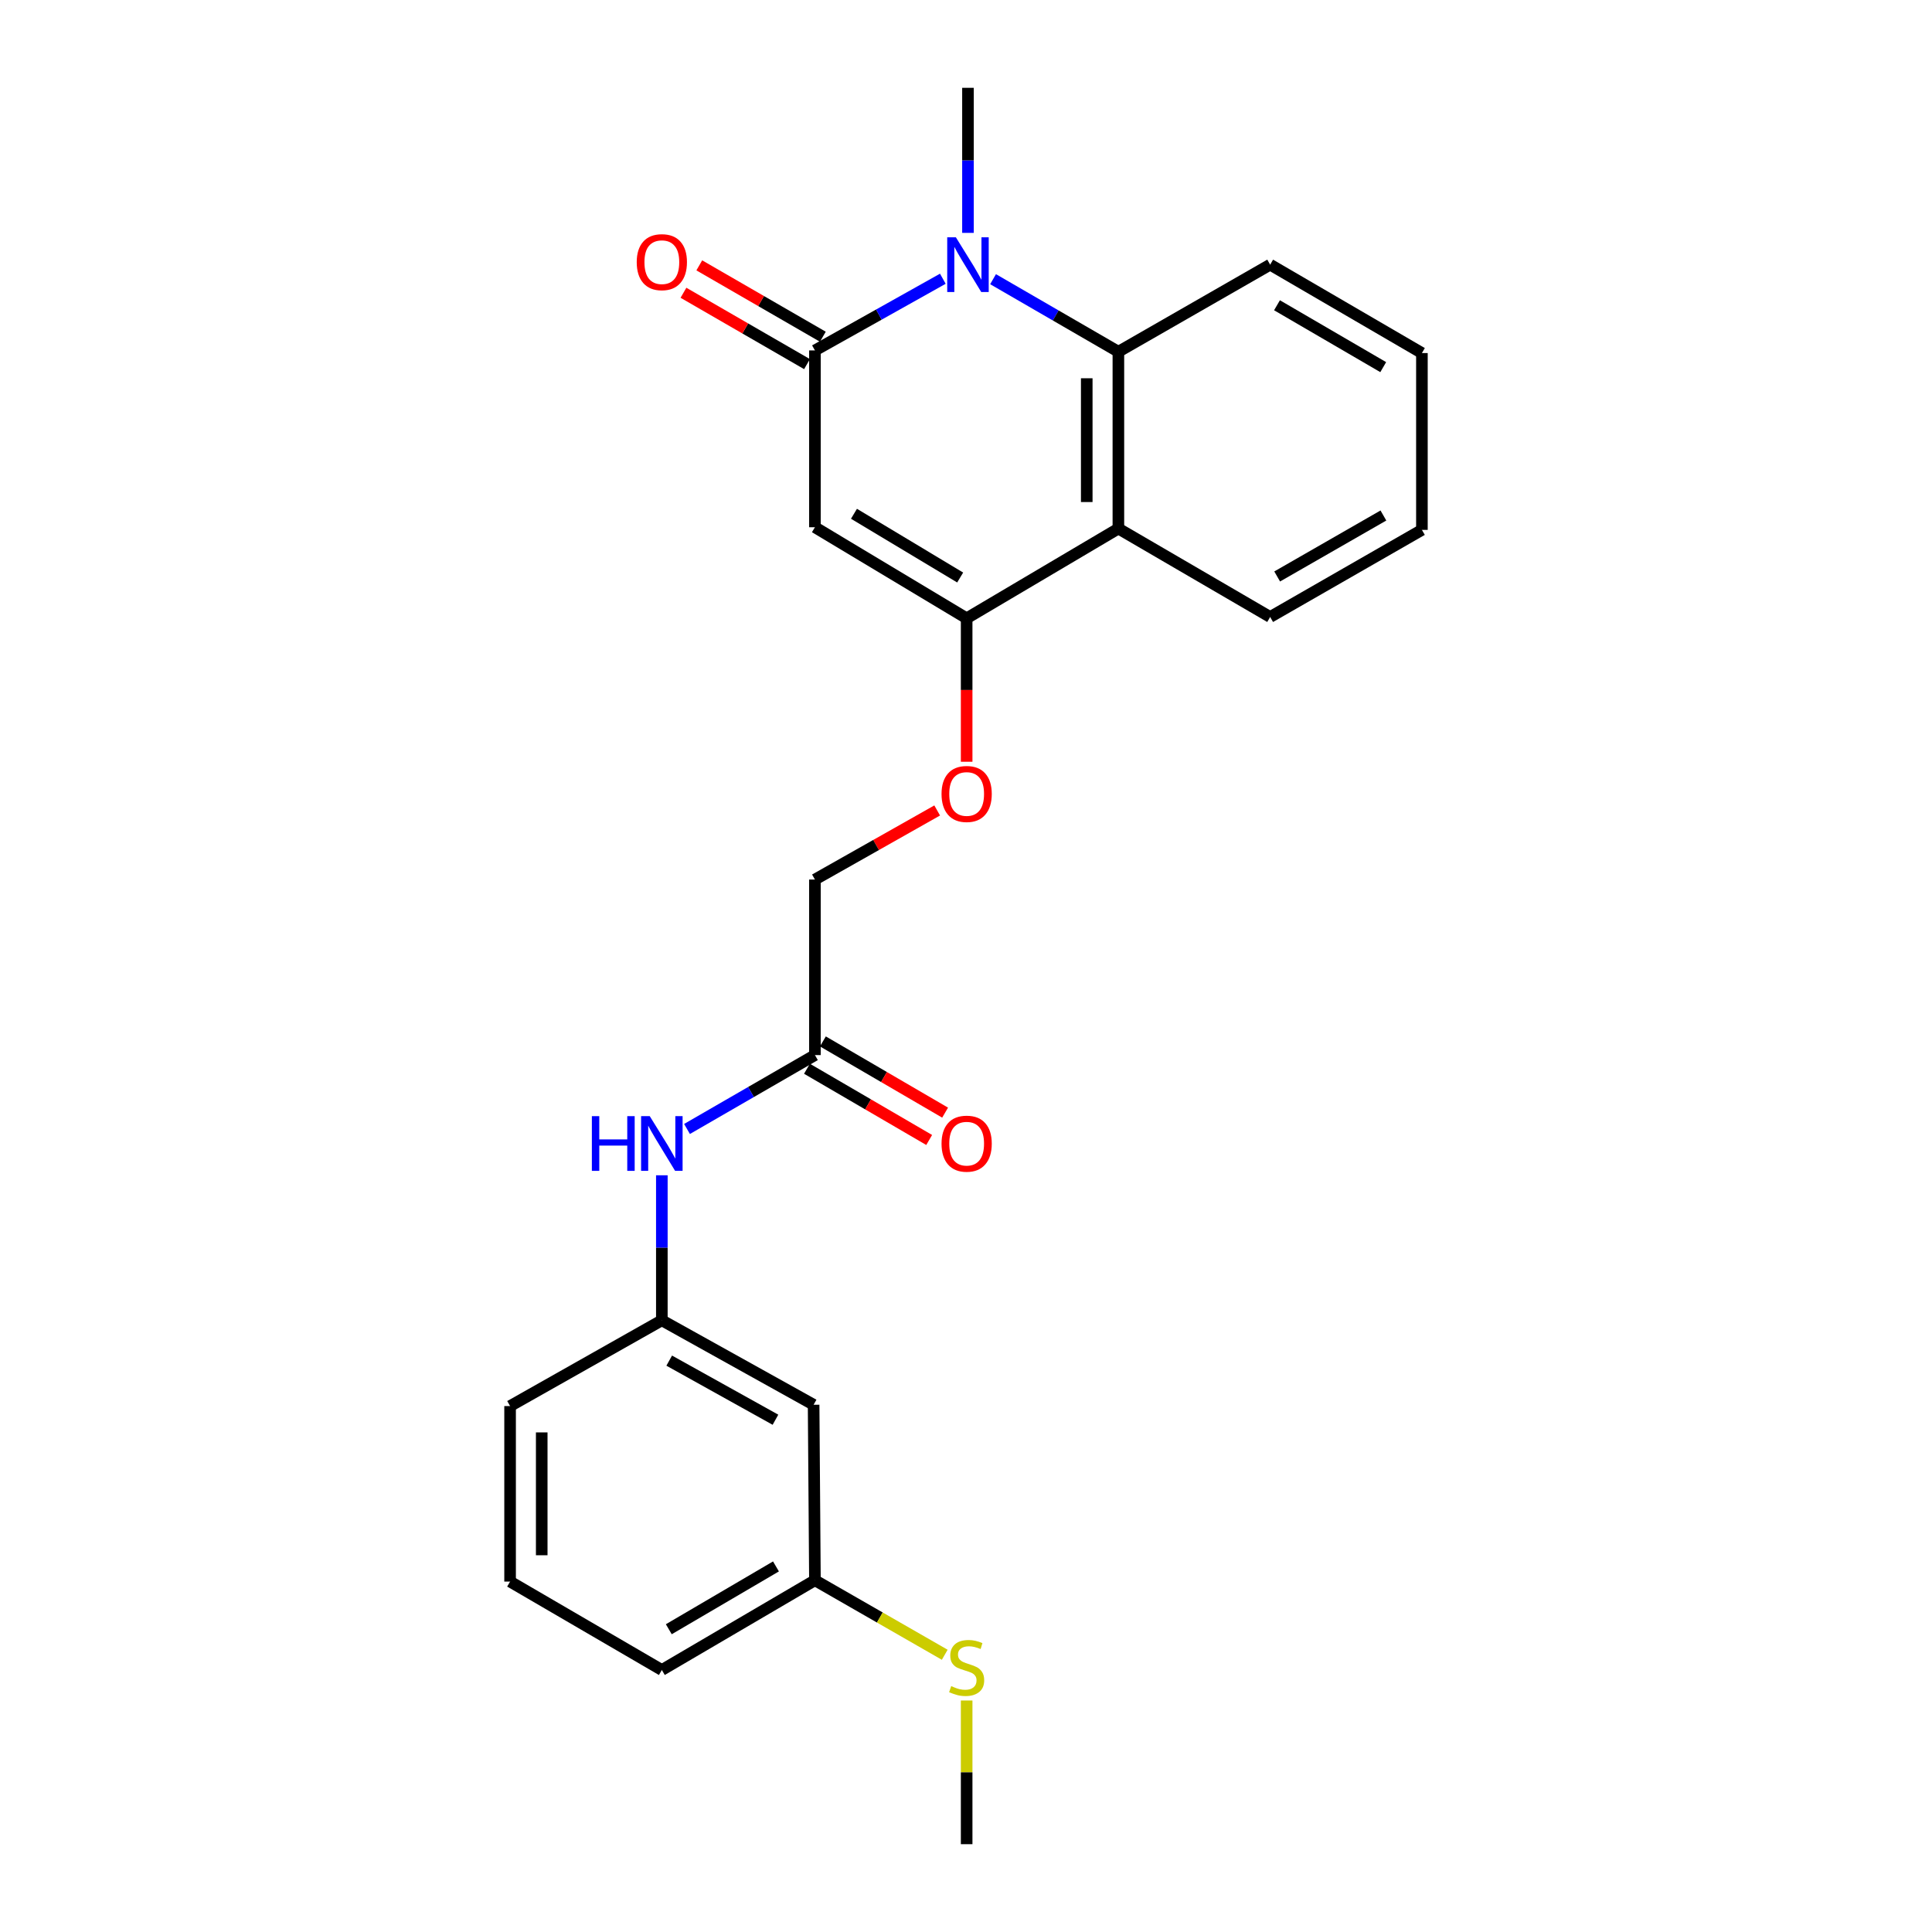 <?xml version='1.0' encoding='iso-8859-1'?>
<svg version='1.1' baseProfile='full'
              xmlns='http://www.w3.org/2000/svg'
                      xmlns:rdkit='http://www.rdkit.org/xml'
                      xmlns:xlink='http://www.w3.org/1999/xlink'
                  xml:space='preserve'
width='1000px' height='1000px' viewBox='0 0 1000 1000'>
<!-- END OF HEADER -->
<rect style='opacity:1.0;fill:#FFFFFF;stroke:none' width='1000' height='1000' x='0' y='0'> </rect>
<path class='bond-0' d='M 421.807,181.378 L 421.807,272.9' style='fill:none;fill-rule:evenodd;stroke:#000000;stroke-width:6px;stroke-linecap:butt;stroke-linejoin:miter;stroke-opacity:1' />
<path class='bond-1' d='M 421.807,181.378 L 454.908,162.827' style='fill:none;fill-rule:evenodd;stroke:#000000;stroke-width:6px;stroke-linecap:butt;stroke-linejoin:miter;stroke-opacity:1' />
<path class='bond-1' d='M 454.908,162.827 L 488.009,144.277' style='fill:none;fill-rule:evenodd;stroke:#0000FF;stroke-width:6px;stroke-linecap:butt;stroke-linejoin:miter;stroke-opacity:1' />
<path class='bond-8' d='M 425.903,174.287 L 393.927,155.819' style='fill:none;fill-rule:evenodd;stroke:#000000;stroke-width:6px;stroke-linecap:butt;stroke-linejoin:miter;stroke-opacity:1' />
<path class='bond-8' d='M 393.927,155.819 L 361.951,137.351' style='fill:none;fill-rule:evenodd;stroke:#FF0000;stroke-width:6px;stroke-linecap:butt;stroke-linejoin:miter;stroke-opacity:1' />
<path class='bond-8' d='M 417.712,188.469 L 385.736,170.001' style='fill:none;fill-rule:evenodd;stroke:#000000;stroke-width:6px;stroke-linecap:butt;stroke-linejoin:miter;stroke-opacity:1' />
<path class='bond-8' d='M 385.736,170.001 L 353.76,151.533' style='fill:none;fill-rule:evenodd;stroke:#FF0000;stroke-width:6px;stroke-linecap:butt;stroke-linejoin:miter;stroke-opacity:1' />
<path class='bond-2' d='M 421.807,272.9 L 500.337,320.031' style='fill:none;fill-rule:evenodd;stroke:#000000;stroke-width:6px;stroke-linecap:butt;stroke-linejoin:miter;stroke-opacity:1' />
<path class='bond-2' d='M 442.014,265.927 L 496.985,298.919' style='fill:none;fill-rule:evenodd;stroke:#000000;stroke-width:6px;stroke-linecap:butt;stroke-linejoin:miter;stroke-opacity:1' />
<path class='bond-3' d='M 514.008,144.506 L 546.442,163.283' style='fill:none;fill-rule:evenodd;stroke:#0000FF;stroke-width:6px;stroke-linecap:butt;stroke-linejoin:miter;stroke-opacity:1' />
<path class='bond-3' d='M 546.442,163.283 L 578.875,182.06' style='fill:none;fill-rule:evenodd;stroke:#000000;stroke-width:6px;stroke-linecap:butt;stroke-linejoin:miter;stroke-opacity:1' />
<path class='bond-14' d='M 501.019,120.538 L 501.019,82.996' style='fill:none;fill-rule:evenodd;stroke:#0000FF;stroke-width:6px;stroke-linecap:butt;stroke-linejoin:miter;stroke-opacity:1' />
<path class='bond-14' d='M 501.019,82.996 L 501.019,45.455' style='fill:none;fill-rule:evenodd;stroke:#000000;stroke-width:6px;stroke-linecap:butt;stroke-linejoin:miter;stroke-opacity:1' />
<path class='bond-5' d='M 500.337,320.031 L 500.337,357.155' style='fill:none;fill-rule:evenodd;stroke:#000000;stroke-width:6px;stroke-linecap:butt;stroke-linejoin:miter;stroke-opacity:1' />
<path class='bond-5' d='M 500.337,357.155 L 500.337,394.28' style='fill:none;fill-rule:evenodd;stroke:#FF0000;stroke-width:6px;stroke-linecap:butt;stroke-linejoin:miter;stroke-opacity:1' />
<path class='bond-24' d='M 500.337,320.031 L 578.875,273.583' style='fill:none;fill-rule:evenodd;stroke:#000000;stroke-width:6px;stroke-linecap:butt;stroke-linejoin:miter;stroke-opacity:1' />
<path class='bond-4' d='M 578.875,182.06 L 578.875,273.583' style='fill:none;fill-rule:evenodd;stroke:#000000;stroke-width:6px;stroke-linecap:butt;stroke-linejoin:miter;stroke-opacity:1' />
<path class='bond-4' d='M 562.498,195.789 L 562.498,259.854' style='fill:none;fill-rule:evenodd;stroke:#000000;stroke-width:6px;stroke-linecap:butt;stroke-linejoin:miter;stroke-opacity:1' />
<path class='bond-17' d='M 578.875,182.06 L 657.432,136.986' style='fill:none;fill-rule:evenodd;stroke:#000000;stroke-width:6px;stroke-linecap:butt;stroke-linejoin:miter;stroke-opacity:1' />
<path class='bond-16' d='M 578.875,273.583 L 657.432,319.348' style='fill:none;fill-rule:evenodd;stroke:#000000;stroke-width:6px;stroke-linecap:butt;stroke-linejoin:miter;stroke-opacity:1' />
<path class='bond-12' d='M 485.082,419.492 L 453.444,437.373' style='fill:none;fill-rule:evenodd;stroke:#FF0000;stroke-width:6px;stroke-linecap:butt;stroke-linejoin:miter;stroke-opacity:1' />
<path class='bond-12' d='M 453.444,437.373 L 421.807,455.253' style='fill:none;fill-rule:evenodd;stroke:#000000;stroke-width:6px;stroke-linecap:butt;stroke-linejoin:miter;stroke-opacity:1' />
<path class='bond-6' d='M 421.807,546.111 L 421.807,455.253' style='fill:none;fill-rule:evenodd;stroke:#000000;stroke-width:6px;stroke-linecap:butt;stroke-linejoin:miter;stroke-opacity:1' />
<path class='bond-7' d='M 421.807,546.111 L 388.701,565.232' style='fill:none;fill-rule:evenodd;stroke:#000000;stroke-width:6px;stroke-linecap:butt;stroke-linejoin:miter;stroke-opacity:1' />
<path class='bond-7' d='M 388.701,565.232 L 355.595,584.353' style='fill:none;fill-rule:evenodd;stroke:#0000FF;stroke-width:6px;stroke-linecap:butt;stroke-linejoin:miter;stroke-opacity:1' />
<path class='bond-11' d='M 417.684,553.186 L 449.313,571.619' style='fill:none;fill-rule:evenodd;stroke:#000000;stroke-width:6px;stroke-linecap:butt;stroke-linejoin:miter;stroke-opacity:1' />
<path class='bond-11' d='M 449.313,571.619 L 480.941,590.052' style='fill:none;fill-rule:evenodd;stroke:#FF0000;stroke-width:6px;stroke-linecap:butt;stroke-linejoin:miter;stroke-opacity:1' />
<path class='bond-11' d='M 425.93,539.037 L 457.559,557.469' style='fill:none;fill-rule:evenodd;stroke:#000000;stroke-width:6px;stroke-linecap:butt;stroke-linejoin:miter;stroke-opacity:1' />
<path class='bond-11' d='M 457.559,557.469 L 489.187,575.902' style='fill:none;fill-rule:evenodd;stroke:#FF0000;stroke-width:6px;stroke-linecap:butt;stroke-linejoin:miter;stroke-opacity:1' />
<path class='bond-9' d='M 342.568,608.325 L 342.568,645.858' style='fill:none;fill-rule:evenodd;stroke:#0000FF;stroke-width:6px;stroke-linecap:butt;stroke-linejoin:miter;stroke-opacity:1' />
<path class='bond-9' d='M 342.568,645.858 L 342.568,683.39' style='fill:none;fill-rule:evenodd;stroke:#000000;stroke-width:6px;stroke-linecap:butt;stroke-linejoin:miter;stroke-opacity:1' />
<path class='bond-10' d='M 342.568,683.39 L 421.125,727.1' style='fill:none;fill-rule:evenodd;stroke:#000000;stroke-width:6px;stroke-linecap:butt;stroke-linejoin:miter;stroke-opacity:1' />
<path class='bond-10' d='M 346.388,704.258 L 401.378,734.855' style='fill:none;fill-rule:evenodd;stroke:#000000;stroke-width:6px;stroke-linecap:butt;stroke-linejoin:miter;stroke-opacity:1' />
<path class='bond-19' d='M 342.568,683.39 L 264.02,727.782' style='fill:none;fill-rule:evenodd;stroke:#000000;stroke-width:6px;stroke-linecap:butt;stroke-linejoin:miter;stroke-opacity:1' />
<path class='bond-13' d='M 421.125,727.1 L 421.807,817.94' style='fill:none;fill-rule:evenodd;stroke:#000000;stroke-width:6px;stroke-linecap:butt;stroke-linejoin:miter;stroke-opacity:1' />
<path class='bond-15' d='M 421.807,817.94 L 455.4,837.221' style='fill:none;fill-rule:evenodd;stroke:#000000;stroke-width:6px;stroke-linecap:butt;stroke-linejoin:miter;stroke-opacity:1' />
<path class='bond-15' d='M 455.4,837.221 L 488.993,856.503' style='fill:none;fill-rule:evenodd;stroke:#CCCC00;stroke-width:6px;stroke-linecap:butt;stroke-linejoin:miter;stroke-opacity:1' />
<path class='bond-26' d='M 421.807,817.94 L 342.568,864.388' style='fill:none;fill-rule:evenodd;stroke:#000000;stroke-width:6px;stroke-linecap:butt;stroke-linejoin:miter;stroke-opacity:1' />
<path class='bond-26' d='M 401.639,810.778 L 346.172,843.292' style='fill:none;fill-rule:evenodd;stroke:#000000;stroke-width:6px;stroke-linecap:butt;stroke-linejoin:miter;stroke-opacity:1' />
<path class='bond-21' d='M 500.337,880.182 L 500.337,917.364' style='fill:none;fill-rule:evenodd;stroke:#CCCC00;stroke-width:6px;stroke-linecap:butt;stroke-linejoin:miter;stroke-opacity:1' />
<path class='bond-21' d='M 500.337,917.364 L 500.337,954.545' style='fill:none;fill-rule:evenodd;stroke:#000000;stroke-width:6px;stroke-linecap:butt;stroke-linejoin:miter;stroke-opacity:1' />
<path class='bond-25' d='M 657.432,319.348 L 735.98,274.265' style='fill:none;fill-rule:evenodd;stroke:#000000;stroke-width:6px;stroke-linecap:butt;stroke-linejoin:miter;stroke-opacity:1' />
<path class='bond-25' d='M 661.062,298.382 L 716.045,266.823' style='fill:none;fill-rule:evenodd;stroke:#000000;stroke-width:6px;stroke-linecap:butt;stroke-linejoin:miter;stroke-opacity:1' />
<path class='bond-23' d='M 657.432,136.986 L 735.98,182.743' style='fill:none;fill-rule:evenodd;stroke:#000000;stroke-width:6px;stroke-linecap:butt;stroke-linejoin:miter;stroke-opacity:1' />
<path class='bond-23' d='M 660.971,158.001 L 715.954,190.03' style='fill:none;fill-rule:evenodd;stroke:#000000;stroke-width:6px;stroke-linecap:butt;stroke-linejoin:miter;stroke-opacity:1' />
<path class='bond-18' d='M 264.02,818.622 L 264.02,727.782' style='fill:none;fill-rule:evenodd;stroke:#000000;stroke-width:6px;stroke-linecap:butt;stroke-linejoin:miter;stroke-opacity:1' />
<path class='bond-18' d='M 280.397,804.996 L 280.397,741.408' style='fill:none;fill-rule:evenodd;stroke:#000000;stroke-width:6px;stroke-linecap:butt;stroke-linejoin:miter;stroke-opacity:1' />
<path class='bond-20' d='M 264.02,818.622 L 342.568,864.388' style='fill:none;fill-rule:evenodd;stroke:#000000;stroke-width:6px;stroke-linecap:butt;stroke-linejoin:miter;stroke-opacity:1' />
<path class='bond-22' d='M 735.98,274.265 L 735.98,182.743' style='fill:none;fill-rule:evenodd;stroke:#000000;stroke-width:6px;stroke-linecap:butt;stroke-linejoin:miter;stroke-opacity:1' />
<path  class='atom-2' d='M 494.759 122.826
L 504.039 137.826
Q 504.959 139.306, 506.439 141.986
Q 507.919 144.666, 507.999 144.826
L 507.999 122.826
L 511.759 122.826
L 511.759 151.146
L 507.879 151.146
L 497.919 134.746
Q 496.759 132.826, 495.519 130.626
Q 494.319 128.426, 493.959 127.746
L 493.959 151.146
L 490.279 151.146
L 490.279 122.826
L 494.759 122.826
' fill='#0000FF'/>
<path  class='atom-6' d='M 487.337 410.951
Q 487.337 404.151, 490.697 400.351
Q 494.057 396.551, 500.337 396.551
Q 506.617 396.551, 509.977 400.351
Q 513.337 404.151, 513.337 410.951
Q 513.337 417.831, 509.937 421.751
Q 506.537 425.631, 500.337 425.631
Q 494.097 425.631, 490.697 421.751
Q 487.337 417.871, 487.337 410.951
M 500.337 422.431
Q 504.657 422.431, 506.977 419.551
Q 509.337 416.631, 509.337 410.951
Q 509.337 405.391, 506.977 402.591
Q 504.657 399.751, 500.337 399.751
Q 496.017 399.751, 493.657 402.551
Q 491.337 405.351, 491.337 410.951
Q 491.337 416.671, 493.657 419.551
Q 496.017 422.431, 500.337 422.431
' fill='#FF0000'/>
<path  class='atom-8' d='M 306.348 577.717
L 310.188 577.717
L 310.188 589.757
L 324.668 589.757
L 324.668 577.717
L 328.508 577.717
L 328.508 606.037
L 324.668 606.037
L 324.668 592.957
L 310.188 592.957
L 310.188 606.037
L 306.348 606.037
L 306.348 577.717
' fill='#0000FF'/>
<path  class='atom-8' d='M 336.308 577.717
L 345.588 592.717
Q 346.508 594.197, 347.988 596.877
Q 349.468 599.557, 349.548 599.717
L 349.548 577.717
L 353.308 577.717
L 353.308 606.037
L 349.428 606.037
L 339.468 589.637
Q 338.308 587.717, 337.068 585.517
Q 335.868 583.317, 335.508 582.637
L 335.508 606.037
L 331.828 606.037
L 331.828 577.717
L 336.308 577.717
' fill='#0000FF'/>
<path  class='atom-9' d='M 329.568 135.692
Q 329.568 128.892, 332.928 125.092
Q 336.288 121.292, 342.568 121.292
Q 348.848 121.292, 352.208 125.092
Q 355.568 128.892, 355.568 135.692
Q 355.568 142.572, 352.168 146.492
Q 348.768 150.372, 342.568 150.372
Q 336.328 150.372, 332.928 146.492
Q 329.568 142.612, 329.568 135.692
M 342.568 147.172
Q 346.888 147.172, 349.208 144.292
Q 351.568 141.372, 351.568 135.692
Q 351.568 130.132, 349.208 127.332
Q 346.888 124.492, 342.568 124.492
Q 338.248 124.492, 335.888 127.292
Q 333.568 130.092, 333.568 135.692
Q 333.568 141.412, 335.888 144.292
Q 338.248 147.172, 342.568 147.172
' fill='#FF0000'/>
<path  class='atom-12' d='M 487.337 591.957
Q 487.337 585.157, 490.697 581.357
Q 494.057 577.557, 500.337 577.557
Q 506.617 577.557, 509.977 581.357
Q 513.337 585.157, 513.337 591.957
Q 513.337 598.837, 509.937 602.757
Q 506.537 606.637, 500.337 606.637
Q 494.097 606.637, 490.697 602.757
Q 487.337 598.877, 487.337 591.957
M 500.337 603.437
Q 504.657 603.437, 506.977 600.557
Q 509.337 597.637, 509.337 591.957
Q 509.337 586.397, 506.977 583.597
Q 504.657 580.757, 500.337 580.757
Q 496.017 580.757, 493.657 583.557
Q 491.337 586.357, 491.337 591.957
Q 491.337 597.677, 493.657 600.557
Q 496.017 603.437, 500.337 603.437
' fill='#FF0000'/>
<path  class='atom-16' d='M 492.337 872.734
Q 492.657 872.854, 493.977 873.414
Q 495.297 873.974, 496.737 874.334
Q 498.217 874.654, 499.657 874.654
Q 502.337 874.654, 503.897 873.374
Q 505.457 872.054, 505.457 869.774
Q 505.457 868.214, 504.657 867.254
Q 503.897 866.294, 502.697 865.774
Q 501.497 865.254, 499.497 864.654
Q 496.977 863.894, 495.457 863.174
Q 493.977 862.454, 492.897 860.934
Q 491.857 859.414, 491.857 856.854
Q 491.857 853.294, 494.257 851.094
Q 496.697 848.894, 501.497 848.894
Q 504.777 848.894, 508.497 850.454
L 507.577 853.534
Q 504.177 852.134, 501.617 852.134
Q 498.857 852.134, 497.337 853.294
Q 495.817 854.414, 495.857 856.374
Q 495.857 857.894, 496.617 858.814
Q 497.417 859.734, 498.537 860.254
Q 499.697 860.774, 501.617 861.374
Q 504.177 862.174, 505.697 862.974
Q 507.217 863.774, 508.297 865.414
Q 509.417 867.014, 509.417 869.774
Q 509.417 873.694, 506.777 875.814
Q 504.177 877.894, 499.817 877.894
Q 497.297 877.894, 495.377 877.334
Q 493.497 876.814, 491.257 875.894
L 492.337 872.734
' fill='#CCCC00'/>
</svg>
